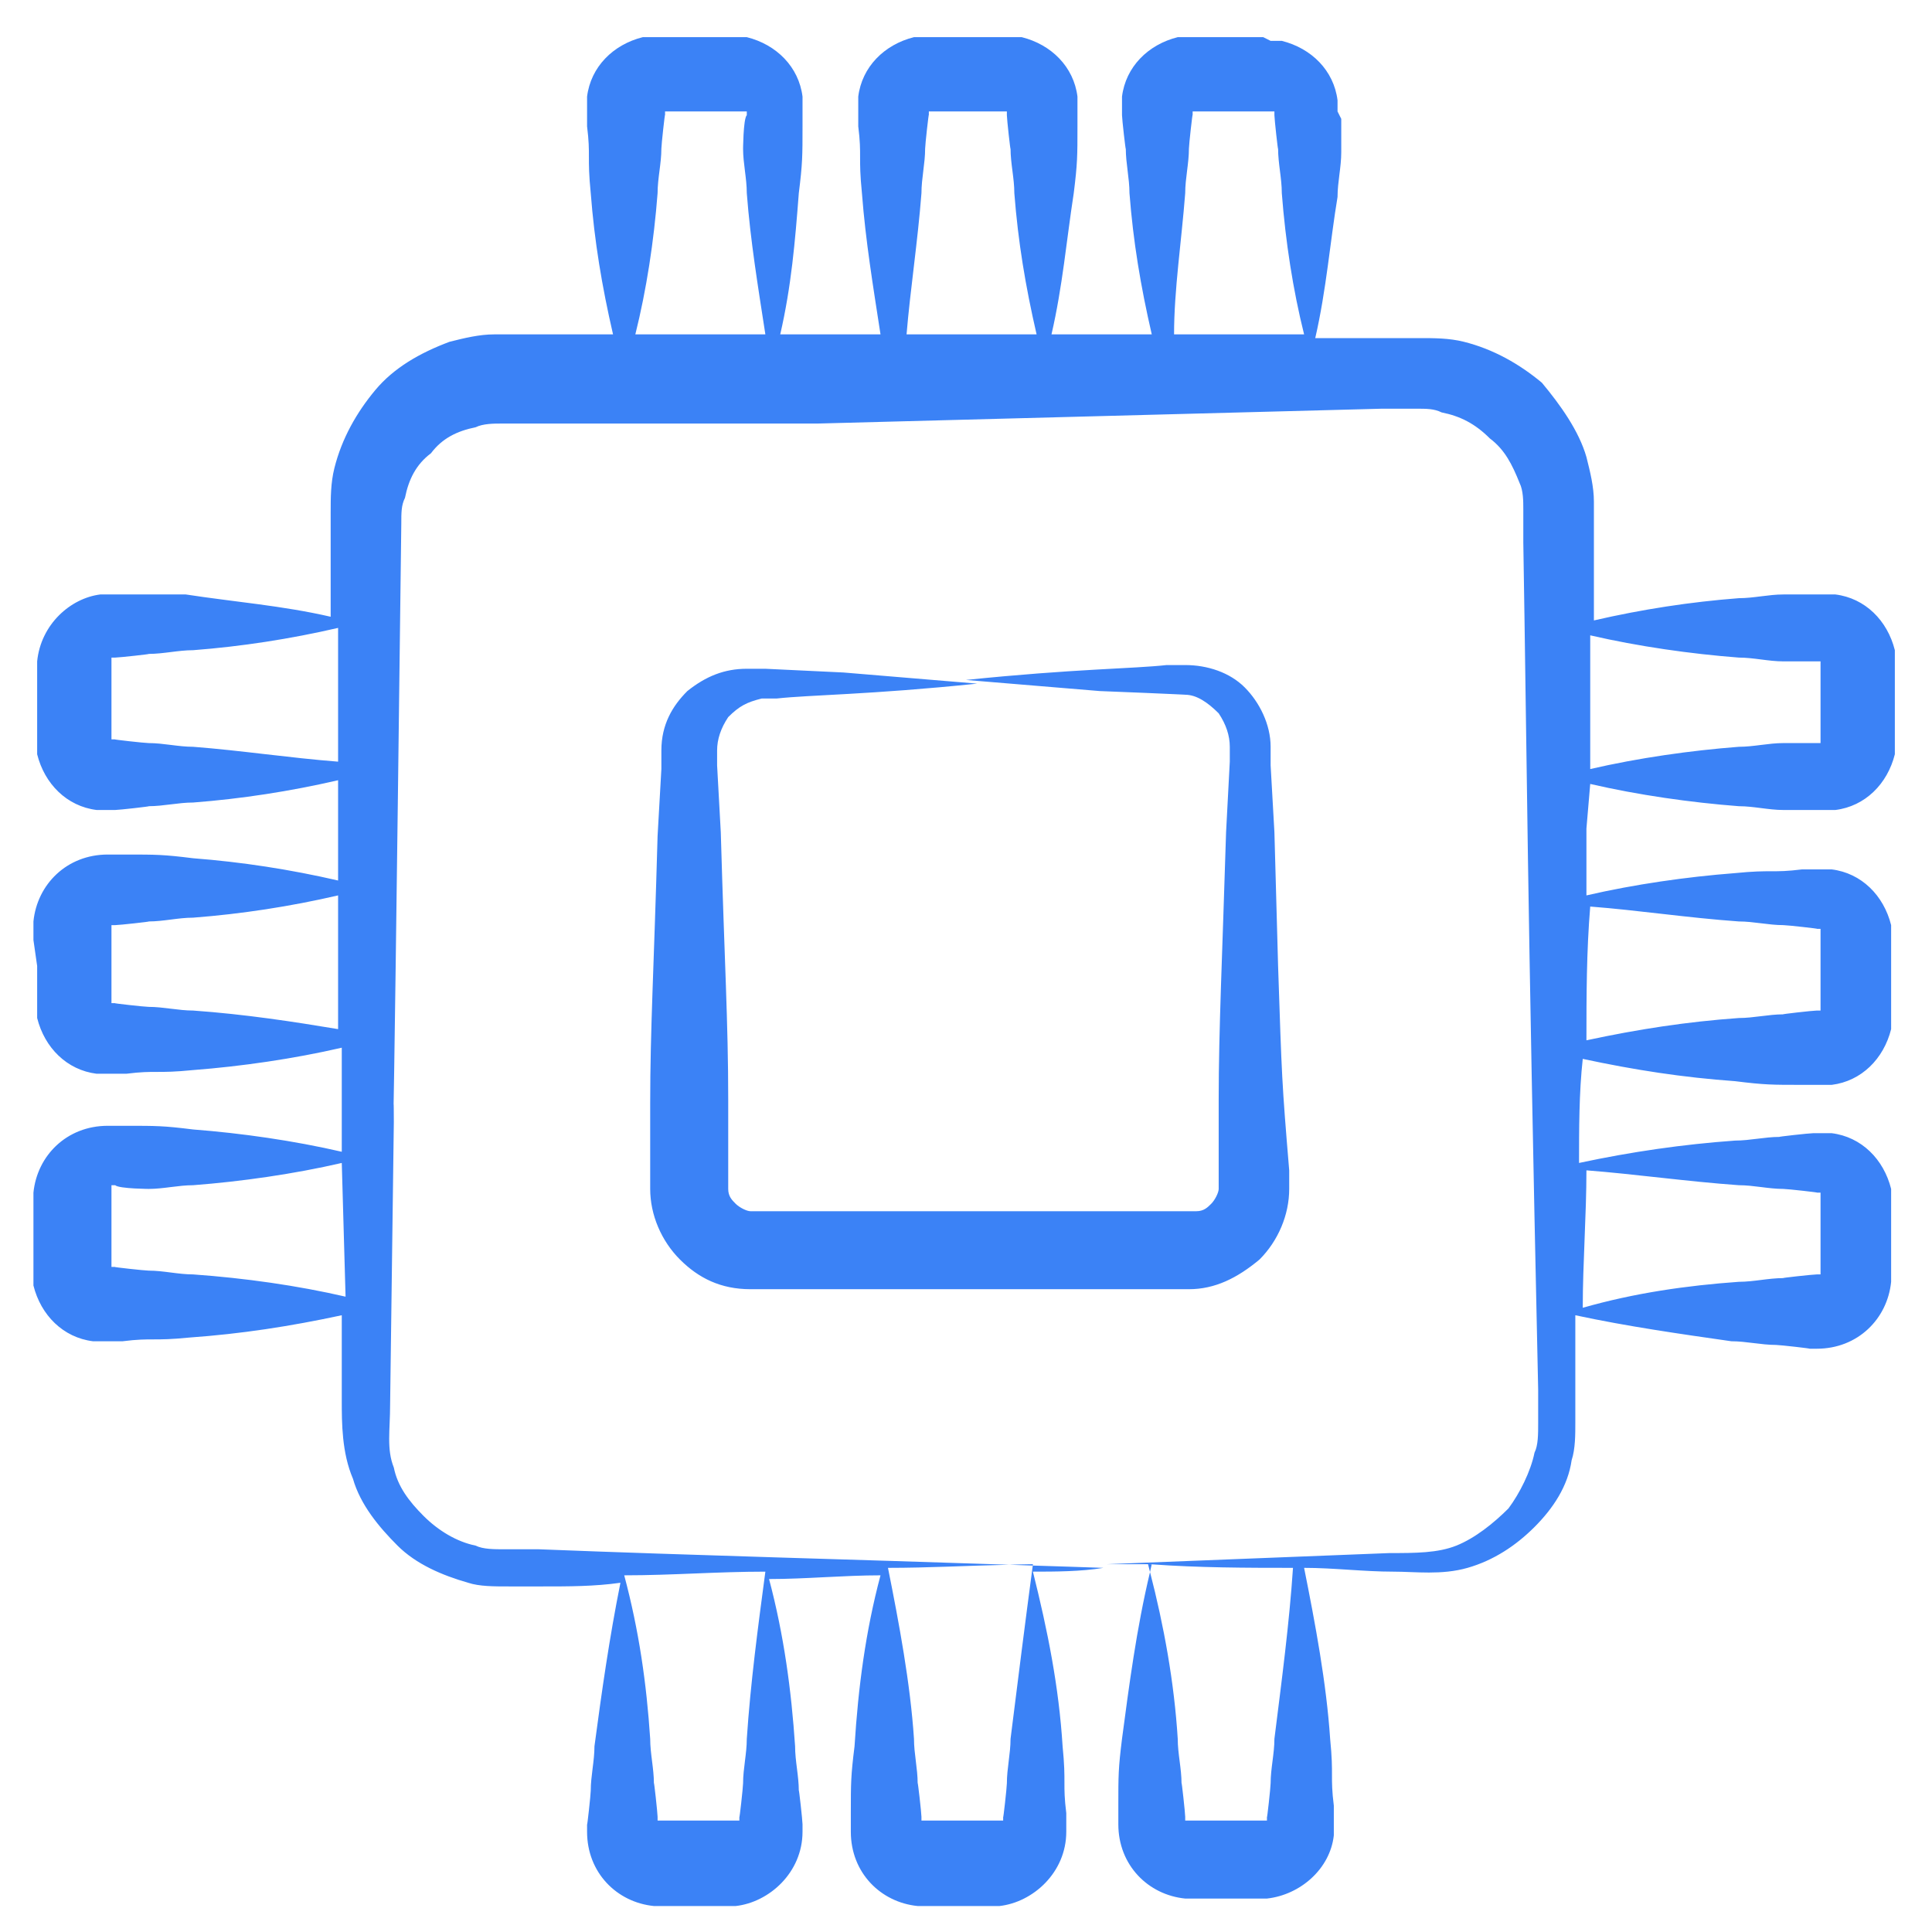 <svg fill="#3b82f6" xmlns="http://www.w3.org/2000/svg"  viewBox="0 0 52 52" width="396px" height="396px"><path d="M 17.301 1 C 16.501 1.2 15.901 1.8 15.801 2.6 L 15.801 2.9 L 15.801 3.1 L 15.801 3.4 C 15.901 4.2 15.8 4.199 15.9 5.199 C 16 6.499 16.2 7.7 16.5 9 L 14.301 9 L 13.301 9 C 12.901 9 12.5 9.099 12.1 9.199 C 11.3 9.499 10.6 9.9 10.1 10.5 C 9.6 11.1 9.2 11.8 9 12.6 C 8.9 13 8.9 13.401 8.9 13.801 L 8.9 14.699 L 8.9 16.6 C 7.6 16.3 6.3 16.2 5 16 L 3.4 16 L 3.1 16 L 3 16 L 2.699 16 C 1.899 16.1 1.1 16.801 1 17.801 L 1 18 L 1 18.301 L 1 18.9 L 1 19.801 L 1 20 L 1 20.301 C 1.2 21.101 1.8 21.701 2.6 21.801 L 2.9 21.801 L 3.1 21.801 C 3.2 21.801 4.1 21.699 4 21.699 C 4.4 21.699 4.799 21.6 5.199 21.6 C 6.499 21.5 7.8 21.3 9.1 21 L 9.1 23.699 C 7.8 23.399 6.499 23.2 5.199 23.1 C 4.399 23 4.2 23 3.4 23 L 3.1 23 L 2.9 23 C 1.8 23 1 23.801 0.9 24.801 L 0.9 25 L 0.9 25.301 L 1 26 L 1 26.9 L 1 27.1 L 1 27.4 C 1.2 28.2 1.8 28.8 2.6 28.9 L 2.9 28.9 L 3.1 28.9 L 3.4 28.9 C 4.2 28.8 4.199 28.901 5.199 28.801 C 6.499 28.701 7.899 28.499 9.199 28.199 L 9.199 30 L 9.199 31 C 7.899 30.7 6.499 30.5 5.199 30.4 C 4.399 30.3 4.2 30.301 3.4 30.301 L 3.1 30.301 L 2.9 30.301 C 1.8 30.301 1 31.1 0.9 32.1 L 0.9 32.301 L 0.9 32.6 L 0.9 33.199 L 0.9 34.1 L 0.9 34.301 L 0.9 34.6 C 1.1 35.4 1.7 36 2.5 36.1 L 2.801 36.1 L 3 36.1 L 3.301 36.1 C 4.101 36 4.1 36.1 5.1 36 C 6.5 35.9 7.799 35.7 9.199 35.4 L 9.199 37.699 C 9.199 38.299 9.2 39.101 9.5 39.801 C 9.7 40.501 10.199 41.1 10.699 41.6 C 11.199 42.1 11.9 42.4 12.6 42.6 C 12.9 42.7 13.299 42.699 13.699 42.699 L 14.6 42.699 C 15.3 42.699 15.999 42.7 16.699 42.6 C 16.399 44.1 16.2 45.5 16 47 C 16 47.4 15.9 47.799 15.9 48.199 C 15.9 48.299 15.801 49.2 15.801 49.1 L 15.801 49.301 C 15.801 50.401 16.6 51.201 17.6 51.301 L 17.801 51.301 L 18.1 51.301 L 18.699 51.301 L 19.6 51.301 L 19.801 51.301 C 20.701 51.201 21.6 50.401 21.6 49.301 L 21.6 49.1 C 21.6 49 21.5 48.099 21.5 48.199 C 21.5 47.799 21.4 47.4 21.4 47 C 21.3 45.5 21.099 44 20.699 42.5 C 21.699 42.5 22.699 42.4 23.699 42.4 C 23.299 43.9 23.1 45.4 23 47 C 22.9 47.8 22.9 48.001 22.9 48.801 L 22.9 49.1 L 22.9 49.301 C 22.9 50.401 23.699 51.201 24.699 51.301 L 24.9 51.301 L 25.199 51.301 L 25.801 51.301 L 26.699 51.301 L 26.9 51.301 C 27.8 51.201 28.699 50.401 28.699 49.301 L 28.699 49.1 L 28.699 48.801 C 28.599 48.001 28.7 48 28.6 47 C 28.5 45.4 28.201 43.901 27.801 42.301 C 28.401 42.301 29.099 42.299 29.699 42.199 C 29.061 42.174 28.432 42.159 27.797 42.137 C 27.598 43.626 27.398 45.213 27.199 46.801 C 27.199 47.201 27.1 47.6 27.1 48 C 27.1 48.1 27 49 27 48.9 L 27 49 L 26.9 49 L 25.9 49 L 24.9 49 L 24.801 49 L 24.801 48.9 C 24.801 48.8 24.699 47.9 24.699 48 C 24.699 47.6 24.6 47.201 24.6 46.801 C 24.5 45.301 24.2 43.699 23.9 42.199 C 24.988 42.199 26.076 42.138 27.164 42.115 C 22.938 41.972 18.749 41.866 14.5 41.699 L 13.6 41.699 C 13.3 41.699 13.001 41.7 12.801 41.6 C 12.301 41.5 11.8 41.201 11.4 40.801 C 11 40.401 10.7 40 10.6 39.5 C 10.4 39 10.5 38.501 10.5 37.801 L 10.6 30.199 C 10.6 29.54 10.596 29.706 10.592 29.842 C 10.605 29.216 10.654 26.173 10.801 14.1 C 10.801 13.8 10.8 13.6 10.9 13.4 C 11 12.9 11.2 12.499 11.6 12.199 C 11.9 11.799 12.301 11.6 12.801 11.5 C 13.001 11.4 13.3 11.4 13.5 11.4 L 14.4 11.4 L 22 11.4 L 37.199 11 L 38.1 11 C 38.4 11 38.601 11 38.801 11.1 C 39.301 11.2 39.7 11.401 40.1 11.801 C 40.5 12.101 40.7 12.5 40.9 13 C 41 13.2 41 13.499 41 13.699 L 41 14.6 C 41.1 20.6 41.1 23.7 41.4 37.4 L 41.4 38.301 C 41.4 38.601 41.401 38.9 41.301 39.1 C 41.201 39.6 40.9 40.2 40.6 40.6 C 40.2 41 39.699 41.4 39.199 41.6 C 38.699 41.8 38.1 41.801 37.4 41.801 C 34.9 41.901 32.301 42 29.801 42.1 L 30.9 42.1 L 31 42.1 C 31 42.101 30.998 42.102 30.998 42.104 C 32.265 42.196 33.533 42.199 34.801 42.199 C 34.701 43.699 34.501 45.201 34.301 46.801 C 34.301 47.201 34.199 47.6 34.199 48 C 34.199 48.1 34.1 49 34.1 48.9 L 34.1 49 L 34 49 L 33 49 L 32 49 L 31.9 49 L 31.9 48.9 C 31.9 48.8 31.801 47.9 31.801 48 C 31.801 47.6 31.699 47.201 31.699 46.801 C 31.604 45.275 31.325 43.751 30.953 42.312 C 30.587 43.841 30.39 45.367 30.199 46.801 C 30.099 47.601 30.1 47.8 30.1 48.6 L 30.1 48.9 L 30.1 49.1 C 30.1 50.2 30.9 51 31.9 51.1 L 32.1 51.1 L 32.4 51.1 L 33 51.1 L 33.9 51.1 L 34.1 51.1 C 35 51 35.8 50.3 35.9 49.4 L 35.9 49.1 L 35.9 48.9 L 35.9 48.6 C 35.8 47.8 35.901 47.801 35.801 46.801 C 35.701 45.301 35.4 43.699 35.1 42.199 C 35.9 42.199 36.7 42.301 37.5 42.301 C 38.1 42.301 38.8 42.399 39.5 42.199 C 40.2 41.999 40.801 41.6 41.301 41.1 C 41.801 40.6 42.201 40.001 42.301 39.301 C 42.401 39.001 42.4 38.601 42.4 38.301 L 42.4 37.4 L 42.4 35.4 C 43.8 35.7 45.2 35.9 46.6 36.1 C 47 36.1 47.401 36.199 47.801 36.199 C 47.901 36.199 48.799 36.301 48.699 36.301 L 48.9 36.301 C 50 36.301 50.8 35.5 50.9 34.5 L 50.9 34.301 L 50.9 34 L 50.9 33.4 L 50.9 32.801 L 50.9 32.5 L 50.9 32.301 L 50.9 32 C 50.7 31.2 50.101 30.6 49.301 30.5 L 49 30.5 L 48.801 30.5 C 48.701 30.5 47.8 30.6 47.9 30.6 C 47.5 30.6 47.099 30.699 46.699 30.699 C 45.299 30.799 43.9 31.001 42.5 31.301 C 42.5 30.401 42.5 29.4 42.6 28.5 C 44 28.8 45.299 29 46.699 29.1 C 47.499 29.2 47.7 29.199 48.5 29.199 L 48.801 29.199 L 49 29.199 L 49.301 29.199 C 50.101 29.099 50.7 28.499 50.9 27.699 L 50.9 27.4 L 50.9 27.199 L 50.9 26.9 L 50.9 26.301 L 50.9 25.699 L 50.9 25.4 L 50.9 25.199 L 50.9 24.9 C 50.7 24.1 50.101 23.5 49.301 23.4 L 49 23.4 L 48.801 23.4 L 48.5 23.4 C 47.7 23.5 47.699 23.4 46.699 23.5 C 45.399 23.6 43.999 23.8 42.699 24.1 L 42.699 22.301 L 42.801 21.1 C 44.101 21.4 45.501 21.599 46.801 21.699 C 47.201 21.699 47.6 21.801 48 21.801 L 48.6 21.801 L 48.9 21.801 L 49.1 21.801 L 49.4 21.801 C 50.2 21.701 50.8 21.101 51 20.301 L 51 20 L 51 19.801 L 51 19.5 L 51 18.9 L 51 18.301 L 51 18 L 51 17.801 L 51 17.5 C 50.8 16.7 50.2 16.1 49.4 16 L 49.1 16 L 48.9 16 L 48.6 16 L 48 16 C 47.6 16 47.201 16.1 46.801 16.1 C 45.501 16.2 44.2 16.399 42.9 16.699 L 42.9 14.5 L 42.9 13.5 C 42.9 13.1 42.799 12.701 42.699 12.301 C 42.499 11.601 42 10.901 41.5 10.301 C 40.9 9.801 40.2 9.399 39.4 9.199 C 39 9.099 38.599 9.1 38.199 9.1 L 37.301 9.1 L 35.4 9.1 C 35.7 7.8 35.8 6.501 36 5.301 C 36 4.901 36.1 4.5 36.1 4.1 L 36.1 3.5 L 36.1 3.199 L 36 3 L 36 2.699 C 35.9 1.899 35.3 1.3 34.5 1.1 L 34.199 1.1 L 34 1 L 33.699 1 L 33.1 1 L 32.5 1 L 32.199 1 L 32 1 L 31.699 1 C 30.899 1.2 30.299 1.8 30.199 2.6 L 30.199 2.9 L 30.199 3.1 C 30.199 3.2 30.301 4.1 30.301 4 C 30.301 4.4 30.4 4.799 30.4 5.199 C 30.5 6.499 30.7 7.7 31 9 L 28.301 9 C 28.601 7.7 28.7 6.499 28.9 5.199 C 29 4.399 29 4.2 29 3.4 L 29 3.1 L 29 2.9 L 29 2.6 C 28.9 1.8 28.3 1.2 27.5 1 L 27.199 1 L 27 1 L 26.699 1 L 26 1 L 25.1 1 L 24.9 1 L 24.6 1 C 23.8 1.2 23.2 1.8 23.1 2.6 L 23.1 2.9 L 23.1 3.1 L 23.1 3.4 C 23.2 4.2 23.099 4.199 23.199 5.199 C 23.299 6.499 23.499 7.7 23.699 9 L 22 9 L 21 9 C 21.3 7.7 21.4 6.499 21.5 5.199 C 21.6 4.399 21.6 4.2 21.6 3.4 L 21.6 3.1 L 21.6 2.9 L 21.6 2.6 C 21.5 1.8 20.9 1.2 20.1 1 L 19.801 1 L 19.6 1 L 19.301 1 L 18.699 1 L 17.801 1 L 17.6 1 L 17.301 1 z M 30.953 42.312 C 30.97 42.243 30.981 42.173 30.998 42.104 C 30.965 42.101 30.933 42.102 30.9 42.1 C 30.919 42.17 30.935 42.242 30.953 42.312 z M 27.164 42.115 C 27.375 42.122 27.585 42.129 27.797 42.137 C 27.798 42.125 27.799 42.111 27.801 42.1 C 27.589 42.1 27.376 42.111 27.164 42.115 z M 17.9 3 L 18 3 L 19 3 L 20 3 L 20.1 3 L 20.1 3.1 C 20 3.2 20 4.1 20 4 C 20 4.4 20.1 4.799 20.1 5.199 C 20.2 6.499 20.4 7.7 20.6 9 L 17.1 9 C 17.4 7.8 17.599 6.499 17.699 5.199 C 17.699 4.799 17.801 4.4 17.801 4 C 17.801 3.9 17.9 3 17.9 3.1 L 17.9 3 z M 25 3 L 26 3 L 27 3 L 27.1 3 L 27.1 3.1 C 27.1 3.2 27.199 4.1 27.199 4 C 27.199 4.4 27.301 4.799 27.301 5.199 C 27.401 6.499 27.6 7.7 27.9 9 L 24.4 9 C 24.5 7.8 24.701 6.499 24.801 5.199 C 24.801 4.799 24.9 4.4 24.9 4 C 24.9 3.9 25 3 25 3.1 L 25 3 z M 32.1 3 L 32.199 3 L 33.199 3 L 34.199 3 L 34.301 3 L 34.301 3.1 C 34.301 3.2 34.4 4.1 34.4 4 C 34.4 4.4 34.5 4.799 34.5 5.199 C 34.6 6.499 34.8 7.8 35.1 9 L 31.6 9 C 31.6 7.8 31.8 6.499 31.9 5.199 C 31.9 4.799 32 4.4 32 4 C 32 3.9 32.1 3 32.1 3.1 L 32.1 3 z M 9.1 16.9 L 9.1 20.5 C 7.8 20.4 6.499 20.2 5.199 20.1 C 4.799 20.1 4.4 20 4 20 C 3.9 20 3 19.9 3.1 19.9 L 3 19.9 L 3 19.801 L 3 18.801 L 3 17.801 L 3 17.699 L 3.1 17.699 C 3.2 17.699 4.1 17.6 4 17.6 C 4.4 17.6 4.799 17.5 5.199 17.5 C 6.499 17.4 7.8 17.2 9.1 16.9 z M 42.801 17.1 C 44.101 17.4 45.501 17.599 46.801 17.699 C 47.201 17.699 47.6 17.801 48 17.801 L 48.6 17.801 L 48.9 17.801 L 49 17.801 L 49 17.9 L 49 18.9 L 49 19.9 L 49 20 L 48.9 20 L 48.6 20 L 48 20 C 47.6 20 47.201 20.1 46.801 20.1 C 45.501 20.2 44.101 20.399 42.801 20.699 L 42.801 17.1 z M 31.4 17.9 C 30.5 18 28.9 18.001 26 18.301 L 29.6 18.6 C 29.7 18.6 32 18.699 31.9 18.699 C 32.2 18.699 32.501 18.899 32.801 19.199 C 33.001 19.499 33.1 19.8 33.1 20.1 L 33.1 20.5 L 33 22.4 C 32.9 25.7 32.801 27.7 32.801 29.6 L 32.801 31.4 L 32.801 31.801 L 32.801 32 C 32.801 32.1 32.7 32.3 32.6 32.4 C 32.5 32.5 32.399 32.6 32.199 32.6 L 32 32.6 L 31.6 32.6 L 26.199 32.6 L 20.801 32.6 L 20.4 32.6 L 20.199 32.6 C 20.099 32.6 19.901 32.5 19.801 32.4 C 19.701 32.3 19.6 32.2 19.6 32 L 19.6 31.801 L 19.6 31.4 L 19.6 29.6 C 19.6 27.5 19.5 25.9 19.4 22.4 L 19.301 20.6 L 19.301 20.199 C 19.301 19.899 19.4 19.601 19.6 19.301 C 19.9 19.001 20.1 18.901 20.5 18.801 L 20.9 18.801 C 21.8 18.701 23.401 18.7 26.301 18.4 L 22.699 18.1 L 20.6 18 L 20.1 18 C 19.5 18 19 18.2 18.5 18.6 C 18.1 19 17.801 19.499 17.801 20.199 L 17.801 20.699 L 17.699 22.5 C 17.599 26.1 17.5 27.699 17.5 29.699 L 17.5 31.5 L 17.5 32 C 17.5 32.7 17.801 33.4 18.301 33.9 C 18.801 34.4 19.399 34.699 20.199 34.699 L 20.699 34.699 L 26.1 34.699 L 31.5 34.699 L 32 34.699 C 32.7 34.699 33.3 34.4 33.9 33.9 C 34.4 33.4 34.699 32.7 34.699 32 L 34.699 31.5 C 34.499 29.1 34.5 29 34.4 26 L 34.301 22.4 L 34.199 20.6 L 34.199 20.1 C 34.199 19.5 33.9 18.9 33.5 18.5 C 33.1 18.1 32.5 17.9 31.9 17.9 L 31.4 17.9 z M 9.1 24.1 L 9.1 27.699 C 7.9 27.499 6.599 27.299 5.199 27.199 C 4.799 27.199 4.4 27.1 4 27.1 C 3.9 27.1 3 27 3.1 27 L 3 27 L 3 26 L 3 25 L 3 24.9 L 3.1 24.9 C 3.2 24.9 4.1 24.801 4 24.801 C 4.4 24.801 4.799 24.699 5.199 24.699 C 6.499 24.599 7.8 24.4 9.1 24.1 z M 42.801 24.4 C 44.101 24.5 45.401 24.701 46.801 24.801 C 47.201 24.801 47.6 24.9 48 24.9 C 48.1 24.9 49 25 48.9 25 L 49 25 L 49 25.1 L 49 26.1 L 49 27.1 L 49 27.199 L 48.9 27.199 C 48.8 27.199 47.9 27.301 48 27.301 C 47.6 27.301 47.201 27.4 46.801 27.4 C 45.401 27.5 44.099 27.7 42.699 28 C 42.699 26.8 42.701 25.6 42.801 24.4 z M 9.199 31.301 L 9.301 34.9 C 8.001 34.6 6.599 34.401 5.199 34.301 C 4.799 34.301 4.4 34.199 4 34.199 C 3.9 34.199 3 34.1 3.1 34.1 L 3 34.1 L 3 34 L 3 33 L 3 32 L 3 31.9 L 3.1 31.9 C 3.2 32 4.1 32 4 32 C 4.4 32 4.799 31.9 5.199 31.9 C 6.499 31.8 7.899 31.601 9.199 31.301 z M 42.699 31.5 C 43.999 31.6 45.401 31.8 46.801 31.9 C 47.201 31.9 47.6 32 48 32 C 48.1 32 49 32.1 48.9 32.1 L 49 32.1 L 49 32.199 L 49 33.199 L 49 34.199 L 49 34.301 L 48.9 34.301 C 48.8 34.301 47.9 34.4 48 34.4 C 47.6 34.4 47.201 34.5 46.801 34.5 C 45.401 34.6 44 34.799 42.6 35.199 C 42.6 33.999 42.699 32.7 42.699 31.5 z M 20.6 42.301 C 20.4 43.801 20.2 45.301 20.1 46.801 C 20.1 47.201 20 47.6 20 48 C 20 48.1 19.9 49 19.9 48.9 L 19.9 49 L 19.801 49 L 18.801 49 L 17.801 49 L 17.699 49 L 17.699 48.9 C 17.699 48.8 17.6 47.9 17.6 48 C 17.6 47.6 17.5 47.201 17.5 46.801 C 17.4 45.301 17.201 43.9 16.801 42.4 C 18.101 42.4 19.3 42.301 20.6 42.301 z"/></svg>